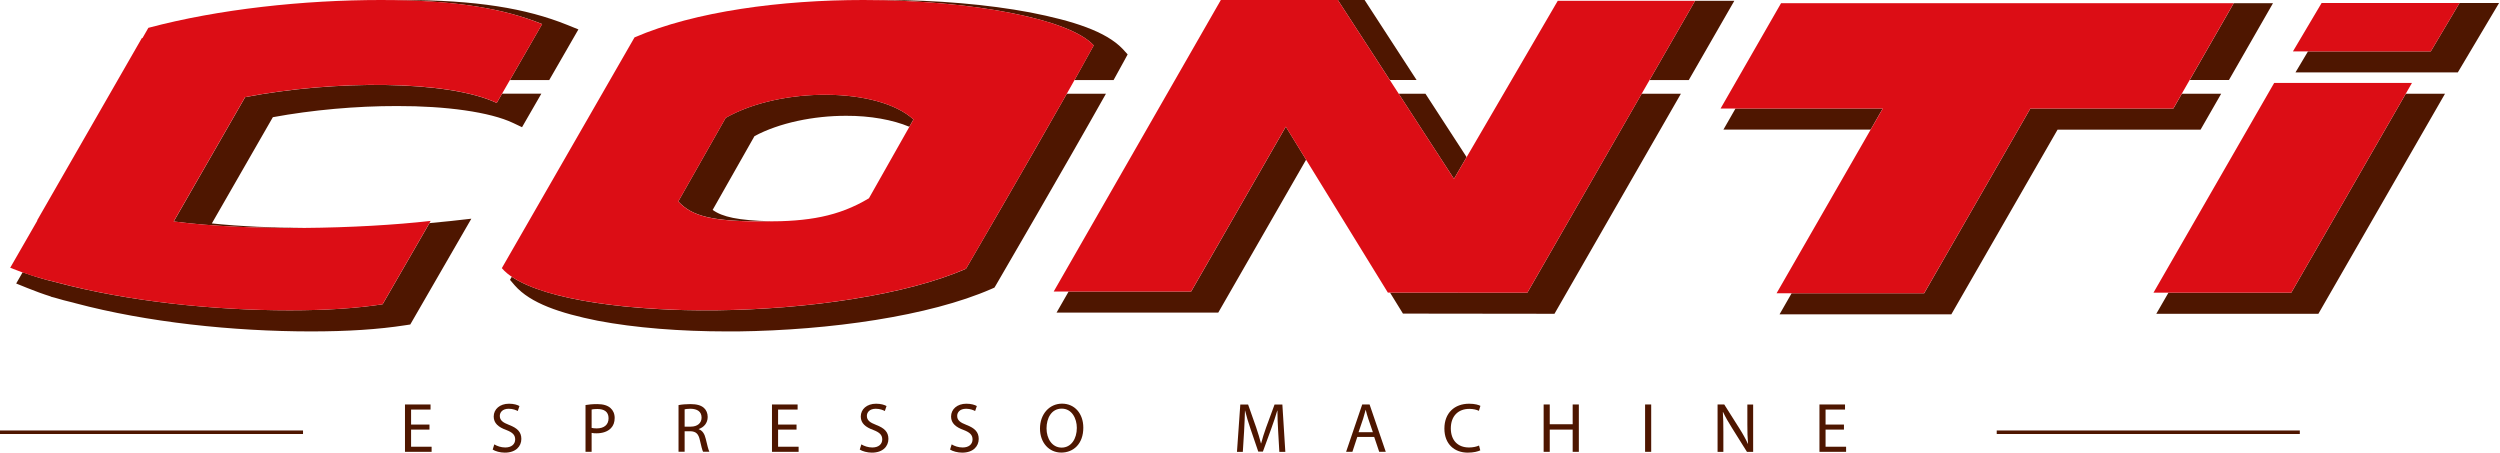 <svg width="397" height="72" viewBox="0 0 397 72" fill="none" xmlns="http://www.w3.org/2000/svg">
<g clip-path="url(#clip0_4985_451427)">
<path d="M68.2 68.22H65.28V70.94H68.54V71.75H64.31V64.23H68.37V65.04H65.28V67.42H68.2V68.22Z" fill="#4E1600"/>
<path d="M78.5 70.57C78.94 70.84 79.57 71.06 80.24 71.06C81.23 71.06 81.81 70.53 81.81 69.78C81.81 69.08 81.41 68.67 80.39 68.28C79.16 67.84 78.4 67.21 78.4 66.15C78.4 64.98 79.37 64.11 80.83 64.11C81.6 64.11 82.16 64.29 82.49 64.48L82.22 65.27C81.97 65.14 81.47 64.91 80.79 64.91C79.76 64.91 79.37 65.52 79.37 66.04C79.37 66.74 79.83 67.09 80.87 67.49C82.14 67.98 82.79 68.59 82.79 69.7C82.79 70.86 81.93 71.88 80.16 71.88C79.43 71.88 78.64 71.66 78.24 71.39L78.49 70.58L78.5 70.57Z" fill="#4E1600"/>
<path d="M93.95 67.95C94.16 68 94.43 68.03 94.75 68.03C95.92 68.03 96.64 67.46 96.64 66.42C96.64 65.38 95.94 64.95 94.87 64.95C94.45 64.95 94.12 64.98 93.95 65.03V67.96V67.95ZM92.98 64.32C93.45 64.24 94.06 64.17 94.84 64.17C95.8 64.17 96.5 64.39 96.95 64.8C97.36 65.16 97.61 65.7 97.61 66.37C97.61 67.04 97.41 67.59 97.03 67.98C96.52 68.53 95.68 68.81 94.73 68.81C94.44 68.81 94.17 68.8 93.95 68.74V71.75H92.98V64.32Z" fill="#4E1600"/>
<path d="M108.72 67.75H109.71C110.75 67.75 111.41 67.18 111.41 66.32C111.41 65.35 110.71 64.93 109.68 64.91C109.21 64.91 108.88 64.96 108.72 65V67.74V67.75ZM107.75 64.33C108.24 64.23 108.95 64.17 109.61 64.17C110.65 64.17 111.32 64.36 111.79 64.78C112.17 65.12 112.38 65.63 112.38 66.21C112.38 67.2 111.76 67.86 110.96 68.13V68.16C111.54 68.36 111.89 68.9 112.07 69.68C112.32 70.73 112.5 71.46 112.65 71.74H111.65C111.53 71.52 111.36 70.88 111.15 69.94C110.93 68.9 110.53 68.51 109.64 68.48H108.72V71.74H107.75V64.32V64.33Z" fill="#4E1600"/>
<path d="M126.49 68.22H123.56V70.94H126.82V71.75H122.59V64.23H126.66V65.04H123.56V67.42H126.49V68.22Z" fill="#4E1600"/>
<path d="M136.79 70.57C137.23 70.84 137.86 71.06 138.53 71.06C139.52 71.06 140.1 70.53 140.1 69.78C140.1 69.08 139.7 68.67 138.68 68.28C137.45 67.84 136.69 67.21 136.69 66.15C136.69 64.98 137.66 64.11 139.12 64.11C139.89 64.11 140.45 64.29 140.78 64.48L140.51 65.27C140.26 65.14 139.76 64.91 139.08 64.91C138.05 64.91 137.66 65.52 137.66 66.04C137.66 66.74 138.12 67.09 139.16 67.49C140.43 67.98 141.08 68.59 141.08 69.7C141.08 70.86 140.22 71.88 138.45 71.88C137.73 71.88 136.93 71.66 136.53 71.39L136.78 70.58L136.79 70.57Z" fill="#4E1600"/>
<path d="M151.13 70.57C151.57 70.84 152.2 71.06 152.87 71.06C153.87 71.06 154.44 70.53 154.44 69.78C154.44 69.08 154.04 68.67 153.02 68.28C151.79 67.84 151.03 67.21 151.03 66.15C151.03 64.98 152 64.11 153.46 64.11C154.23 64.11 154.79 64.29 155.12 64.48L154.85 65.27C154.6 65.14 154.1 64.91 153.42 64.91C152.39 64.91 152 65.52 152 66.04C152 66.74 152.46 67.09 153.5 67.49C154.77 67.98 155.42 68.59 155.42 69.7C155.42 70.86 154.56 71.88 152.79 71.88C152.07 71.88 151.27 71.66 150.87 71.39L151.12 70.58L151.13 70.57Z" fill="#4E1600"/>
<path d="M166.19 68.03C166.19 69.64 167.06 71.08 168.59 71.08C170.12 71.08 171 69.66 171 67.95C171 66.46 170.22 64.89 168.6 64.89C166.98 64.89 166.19 66.38 166.19 68.03ZM172.03 67.91C172.03 70.5 170.45 71.87 168.53 71.87C166.61 71.87 165.15 70.33 165.15 68.05C165.15 65.77 166.64 64.1 168.65 64.1C170.66 64.1 172.03 65.68 172.03 67.91Z" fill="#4E1600"/>
<path d="M202.97 68.45C202.91 67.4 202.85 66.14 202.86 65.2H202.83C202.57 66.08 202.26 67.03 201.88 68.06L200.55 71.71H199.81L198.59 68.13C198.23 67.07 197.93 66.1 197.72 65.2H197.7C197.68 66.14 197.62 67.4 197.56 68.53L197.36 71.76H196.43L196.96 64.24H198.2L199.48 67.88C199.79 68.81 200.05 69.63 200.24 70.41H200.27C200.46 69.65 200.73 68.82 201.06 67.88L202.4 64.24H203.64L204.11 71.76H203.16L202.97 68.46V68.45Z" fill="#4E1600"/>
<path d="M218.01 68.63L217.27 66.46C217.1 65.97 216.99 65.52 216.88 65.09H216.86C216.75 65.53 216.62 65.99 216.48 66.45L215.74 68.63H218.01ZM215.54 69.38L214.76 71.75H213.76L216.32 64.23H217.49L220.06 71.75H219.02L218.22 69.38H215.55H215.54Z" fill="#4E1600"/>
<path d="M235.08 71.51C234.72 71.69 234.01 71.88 233.09 71.88C230.97 71.88 229.37 70.53 229.37 68.06C229.37 65.59 230.97 64.11 233.3 64.11C234.24 64.11 234.83 64.31 235.09 64.45L234.85 65.24C234.48 65.06 233.96 64.93 233.33 64.93C231.57 64.93 230.39 66.06 230.39 68.03C230.39 69.87 231.45 71.06 233.28 71.06C233.87 71.06 234.48 70.94 234.87 70.75L235.07 71.52L235.08 71.51Z" fill="#4E1600"/>
<path d="M246.1 64.23V67.37H249.74V64.23H250.72V71.75H249.74V68.22H246.1V71.75H245.13V64.23H246.1Z" fill="#4E1600"/>
<path d="M262.21 64.23V71.75H261.24V64.23H262.21Z" fill="#4E1600"/>
<path d="M272.75 71.75V64.23H273.81L276.22 68.04C276.78 68.92 277.21 69.71 277.57 70.49H277.59C277.5 69.47 277.48 68.56 277.48 67.39V64.24H278.4V71.76H277.42L275.03 67.94C274.5 67.1 274 66.24 273.62 65.43H273.59C273.65 66.39 273.67 67.29 273.67 68.54V71.76H272.76L272.75 71.75Z" fill="#4E1600"/>
<path d="M292.82 68.22H289.9V70.94H293.16V71.75H288.93V64.23H292.99V65.04H289.9V67.42H292.82V68.22Z" fill="#4E1600"/>
<path d="M365.21 68.36H317.08V68.92H365.21V68.36Z" fill="#4E1600"/>
<path d="M48.12 68.36H0V68.92H48.12V68.36Z" fill="#4E1600"/>
<path d="M249.75 0.13H269.18L261.95 12.71H268.18L275.41 0.13H249.75ZM169.41 14.88C162.98 26.24 153.4 42.68 153.4 42.68C143.91 46.85 128.24 49.11 113.8 49.28C100.25 49.44 86.76 47.67 81.27 43.95L80.99 44.44L81.75 45.33C84.25 48.17 88.93 49.73 94.9 50.93C100.86 52.07 108.11 52.63 115.46 52.63C116.03 52.63 116.59 52.63 117.15 52.63C131.78 52.44 147.54 50.21 157.42 45.89L157.92 45.67L158.2 45.2C158.2 45.2 169.28 26.18 175.62 14.89H169.41V14.88ZM242.54 46.48L220.73 46.46L222.79 49.8L246.85 49.83L266.93 14.88H260.7L242.54 46.49V46.48ZM298.99 17.23H275.6L273.68 20.58H297.06L298.98 17.23H298.99ZM352.71 14.88H346.48L345.13 17.24H322.42L305.56 46.57H284.51L282.59 49.92H309.87L326.74 20.59H349.45L352.72 14.89L352.71 14.88ZM371.06 0.48H390.57L386.01 8.16H366.51L364.52 11.5H390.3L396.85 0.48H371.06ZM363.85 46.48H344.35L342.42 49.83H368.16L388.27 14.88H382.04L363.85 46.49V46.48ZM189.15 46.29H169.7L167.78 49.64H193.46L207.41 25.36L204.19 20.12L189.16 46.29H189.15ZM68.2 35.43L60.76 48.32C56.62 48.96 51.8 49.28 46 49.28C33.75 49.28 20.25 47.84 9.08 44.87H9.1C7.13 44.42 5.34 43.86 3.6 43.23L2.57 45.02L4.35 45.74C5.57 46.23 6.81 46.69 8.09 47.09L8.06 47.11L8.64 47.26C9.61 47.55 10.6 47.82 11.64 48.06L12 48.16C23.36 51.18 36.97 52.62 49.35 52.63C55.21 52.63 60.11 52.31 64.36 51.65L65.15 51.53L74.85 34.73L71.56 35.1C70.5 35.22 69.37 35.33 68.21 35.43H68.2ZM360.95 0.51H354.72L347.73 12.7H353.96L360.95 0.51ZM170.64 12.71H176.84C177.48 11.57 178.04 10.55 178.5 9.69L179.07 8.64L178.27 7.76C175.6 4.97 170.39 3.31 163.63 1.98C156.88 0.7 148.67 0 140.45 0C140.01 0 139.56 0.02 139.12 0.02C154.67 0.24 169.81 2.97 173.68 7.21C172.9 8.65 171.85 10.54 170.64 12.7V12.71ZM230.89 28.4L232.9 24.95L226.36 14.88H222.11L230.89 28.4ZM216.7 0H212.45L220.7 12.7H224.95L216.7 0ZM80.98 12.71H87.22L91.85 4.67L90.07 3.95C83.54 1.32 75.62 0 63.83 0C63.29 0 62.74 0.02 62.19 0.02C72.89 0.15 80.15 1.43 86.09 3.82L80.98 12.7V12.71ZM121.55 35.15C121.87 35.15 122.18 35.15 122.49 35.14C117.16 35.01 114.7 34.44 113.17 33.33L119.81 21.62C123.72 19.51 129.22 18.38 134.37 18.39C138.19 18.37 141.79 19.03 144.4 20.13L145.06 18.97C139.5 13.85 124 13.72 115.24 18.71L107.71 31.99C109.95 34.39 113.16 35.16 121.49 35.17L121.55 35.15ZM48.75 36.2C43.45 36.18 38.2 35.96 33.64 35.48L43.33 18.61C49.57 17.46 56.58 16.83 63.04 16.84C70.8 16.82 77.82 17.78 81.51 19.54L82.9 20.2L83.67 18.86L85.97 14.87H79.73L80.78 13.05L78.88 16.35C71.14 12.71 53.05 12.7 38.93 15.43L27.59 35.17C33.71 35.98 41.3 36.27 48.76 36.19L48.75 36.2Z" fill="#4E1600"/>
<path d="M247.37 0.13L230.89 28.4L212.45 0H193.87L167.33 46.29H189.15L204.18 20.12L220.39 46.46L242.54 46.48L269.18 0.13H247.37Z" fill="#DC0D15"/>
<path d="M368.67 0.48L364.12 8.16H386.01L390.57 0.48H368.67Z" fill="#DC0D15"/>
<path d="M341.97 46.48H363.85L383.02 13.17H361.14L341.97 46.48Z" fill="#DC0D15"/>
<path d="M354.71 0.51H282.83L273.23 17.23H298.99L282.12 46.57H305.55L322.42 17.23H345.12L354.71 0.51Z" fill="#DC0D15"/>
<path d="M78.87 16.36L86.09 3.83C79.84 1.31 72.16 0 60.48 0C48.23 0 34.73 1.44 23.56 4.42L22.63 6.04H22.53L5.89 35.01H5.94L1.62 42.52C3.97 43.47 6.38 44.25 9.09 44.86H9.07C20.24 47.84 33.74 49.28 45.99 49.28C51.79 49.28 56.61 48.96 60.75 48.32L68.39 35.08C57.13 36.36 39.55 36.75 27.58 35.16L38.92 15.42C53.04 12.69 71.13 12.69 78.87 16.34V16.36Z" fill="#DC0D15"/>
<path d="M137.98 31.49C133.14 34.4 128.28 35.18 121.55 35.16L121.49 35.18C113.16 35.18 109.95 34.4 107.71 32L115.24 18.72C124 13.72 139.51 13.85 145.06 18.98L137.98 31.5V31.49ZM137.11 0C124.14 0 110.38 1.78 100.76 5.94L79.69 42.58C83.62 47.23 98.69 49.45 113.81 49.27C128.25 49.1 143.92 46.83 153.41 42.67C153.41 42.67 168.84 16.18 173.69 7.21C169.64 2.79 153.34 0 137.11 0Z" fill="#DC0D15"/>
</g>
<defs>
<clipPath id="clip0_4985_451427">
<rect width="396.85" height="71.88" fill="white"/>
</clipPath>
</defs>
</svg>
